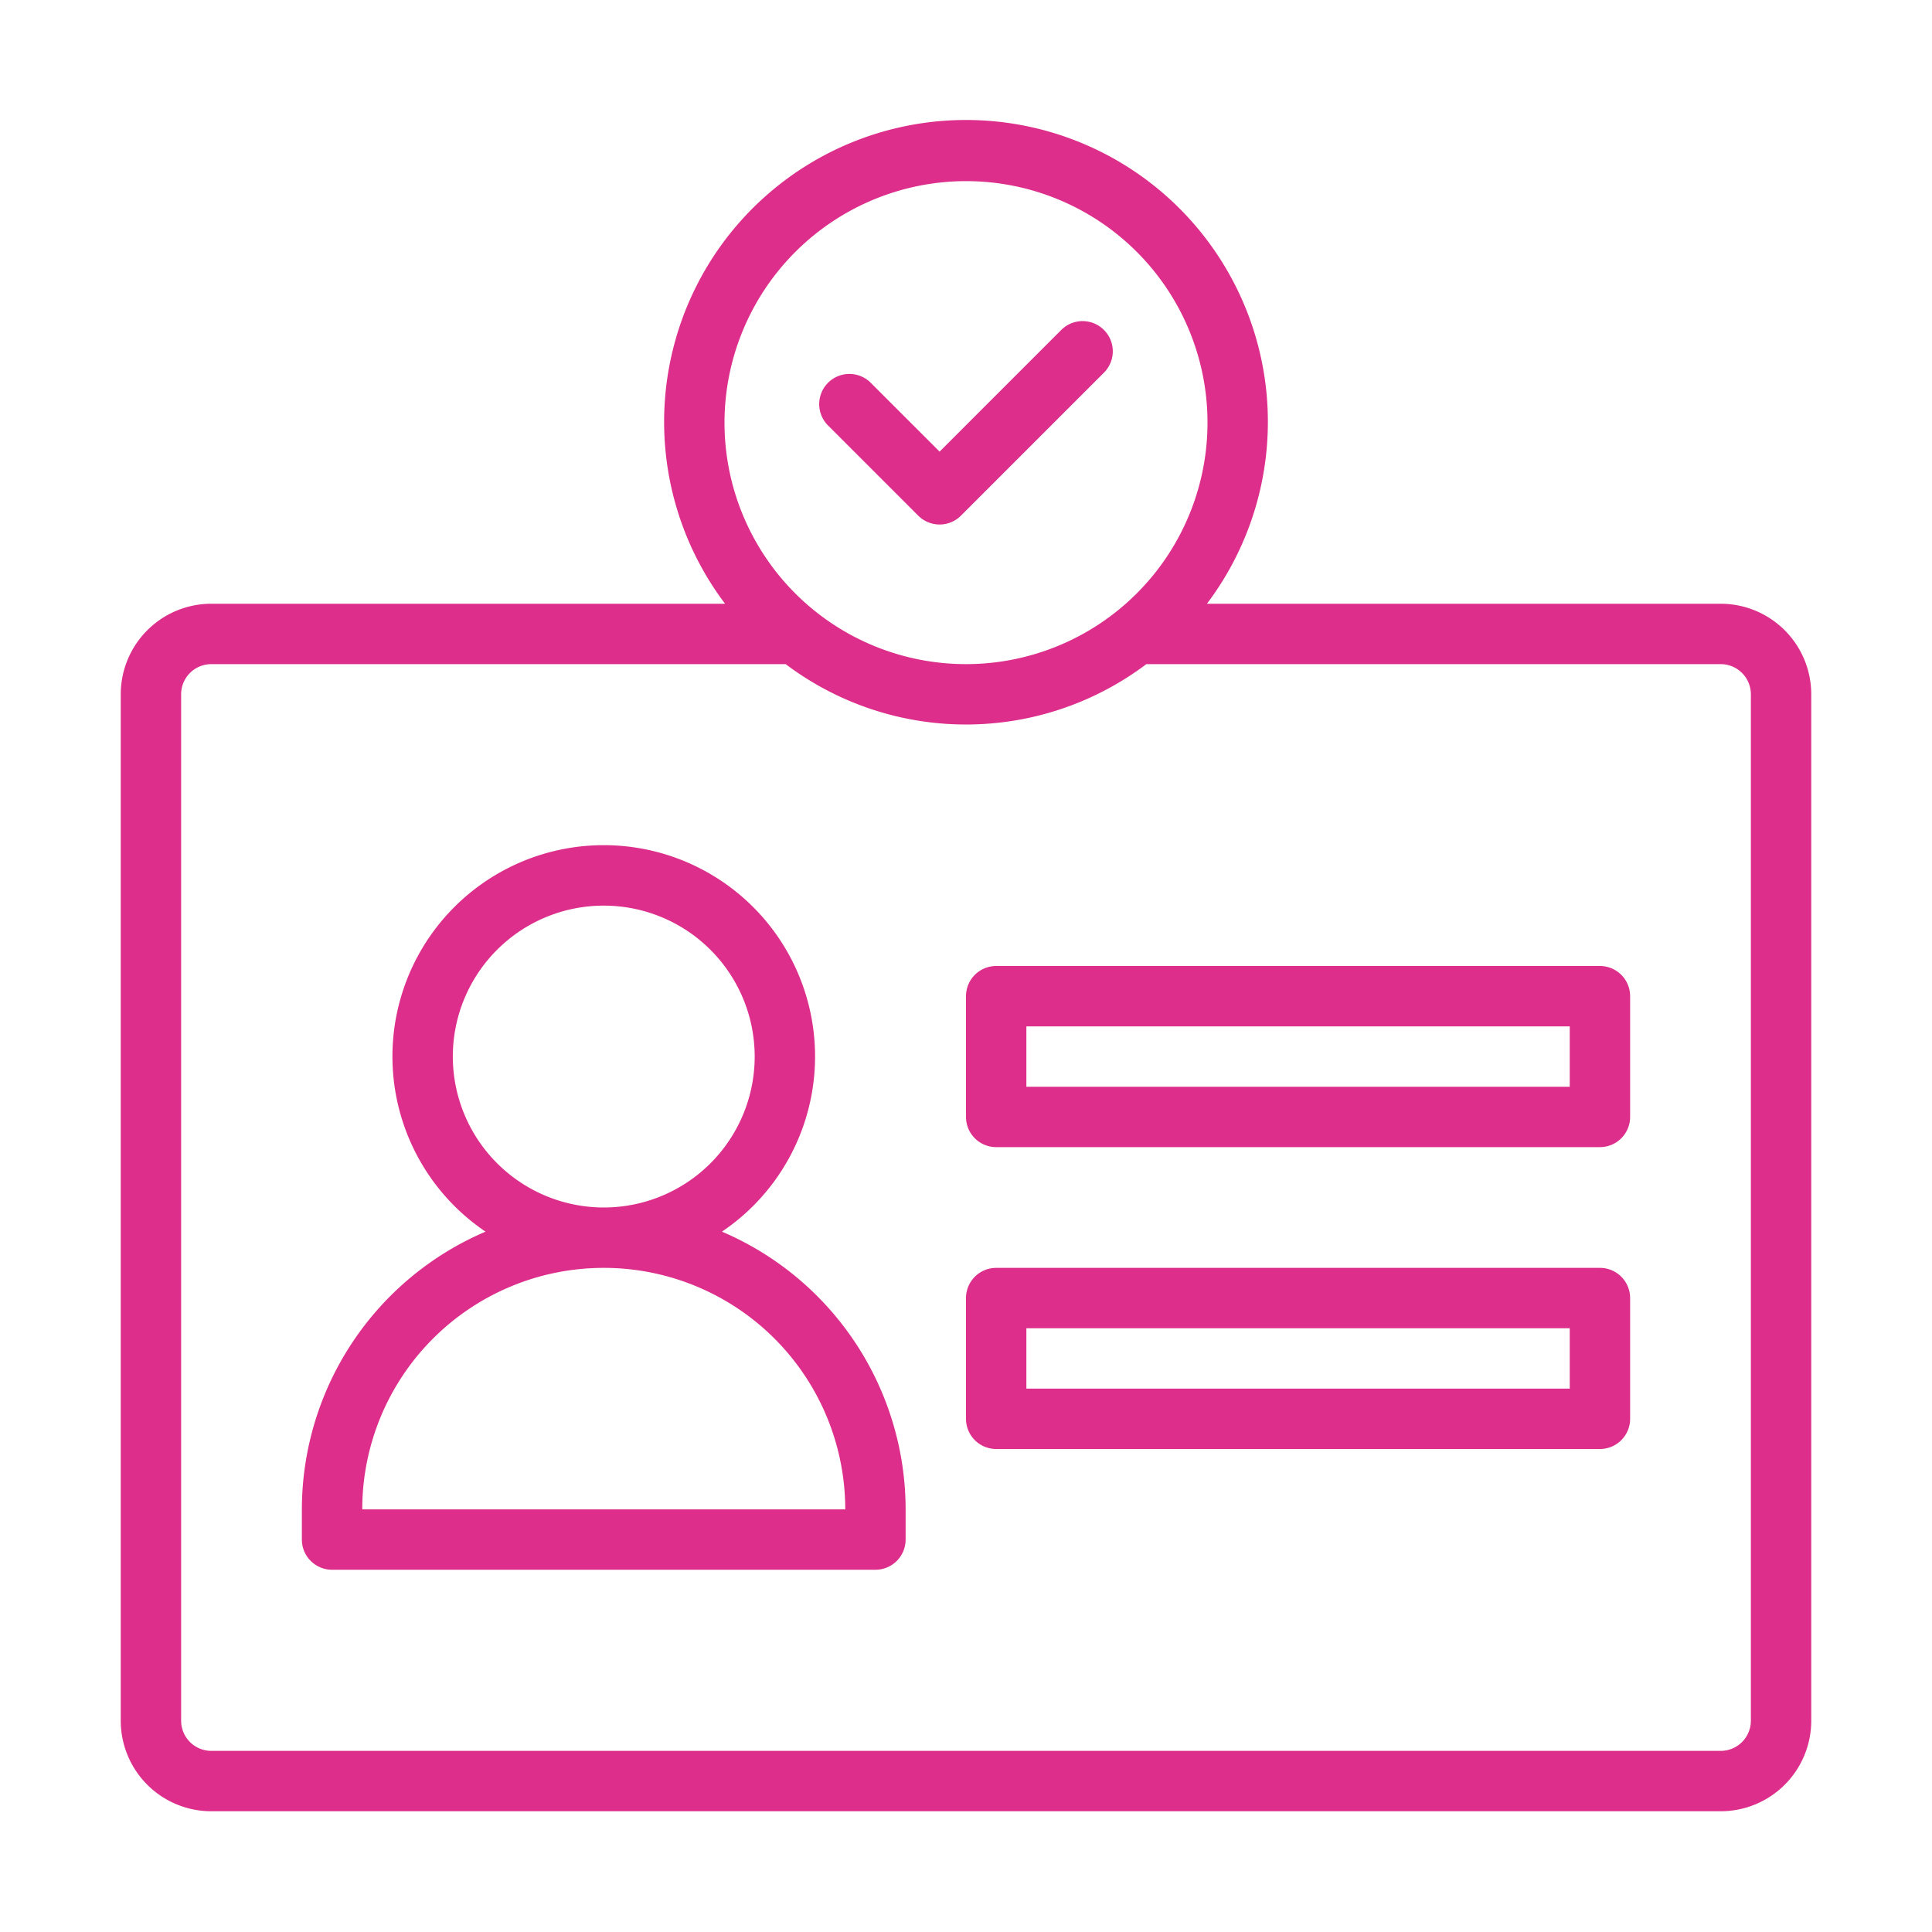 <?xml version="1.0"?>
<svg xmlns="http://www.w3.org/2000/svg" xmlns:xlink="http://www.w3.org/1999/xlink" xmlns:svgjs="http://svgjs.com/svgjs" version="1.1" width="512" height="512" x="0" y="0" viewBox="0 0 64 64" style="enable-background:new 0 0 512 512" xml:space="preserve"><g><g xmlns="http://www.w3.org/2000/svg" id="Icon"><path d="m23.915 40.8a7 7 0 1 0 -7.83 0 10.014 10.014 0 0 0 -6.085 9.2v1a1 1 0 0 0 1 1h18a1 1 0 0 0 1-1v-1a10.014 10.014 0 0 0 -6.085-9.2zm-8.915-5.8a5 5 0 1 1 5 5 5.006 5.006 0 0 1 -5-5zm-3 15a8 8 0 0 1 16 0z" fill="#dc2e8a" data-original="#000000" style=""/><path d="m53 42h-20a1 1 0 0 0 -1 1v4a1 1 0 0 0 1 1h20a1 1 0 0 0 1-1v-4a1 1 0 0 0 -1-1zm-1 4h-18v-2h18z" fill="#dc2e8a" data-original="#000000" style=""/><path d="m53 32h-20a1 1 0 0 0 -1 1v4a1 1 0 0 0 1 1h20a1 1 0 0 0 1-1v-4a1 1 0 0 0 -1-1zm-1 4h-18v-2h18z" fill="#dc2e8a" data-original="#000000" style=""/><path d="m30.418 17.082a1 1 0 0 0 1.414 0l4.75-4.75a1 1 0 0 0 -1.414-1.414l-4.043 4.043-2.293-2.293a1 1 0 0 0 -1.414 1.414z" fill="#dc2e8a" data-original="#000000" style=""/><path d="m57 20h-17.019a10 10 0 1 0 -15.962 0h-17.019a3 3 0 0 0 -3 3v34a3 3 0 0 0 3 3h50a3 3 0 0 0 3-3v-34a3 3 0 0 0 -3-3zm-25-14a8 8 0 1 1 -8 8 8.009 8.009 0 0 1 8-8zm26 51a1 1 0 0 1 -1 1h-50a1 1 0 0 1 -1-1v-34a1 1 0 0 1 1-1h19.026a9.922 9.922 0 0 0 11.948 0h19.026a1 1 0 0 1 1 1z" fill="#dc2e8a" data-original="#000000" style=""/></g></g></svg>
